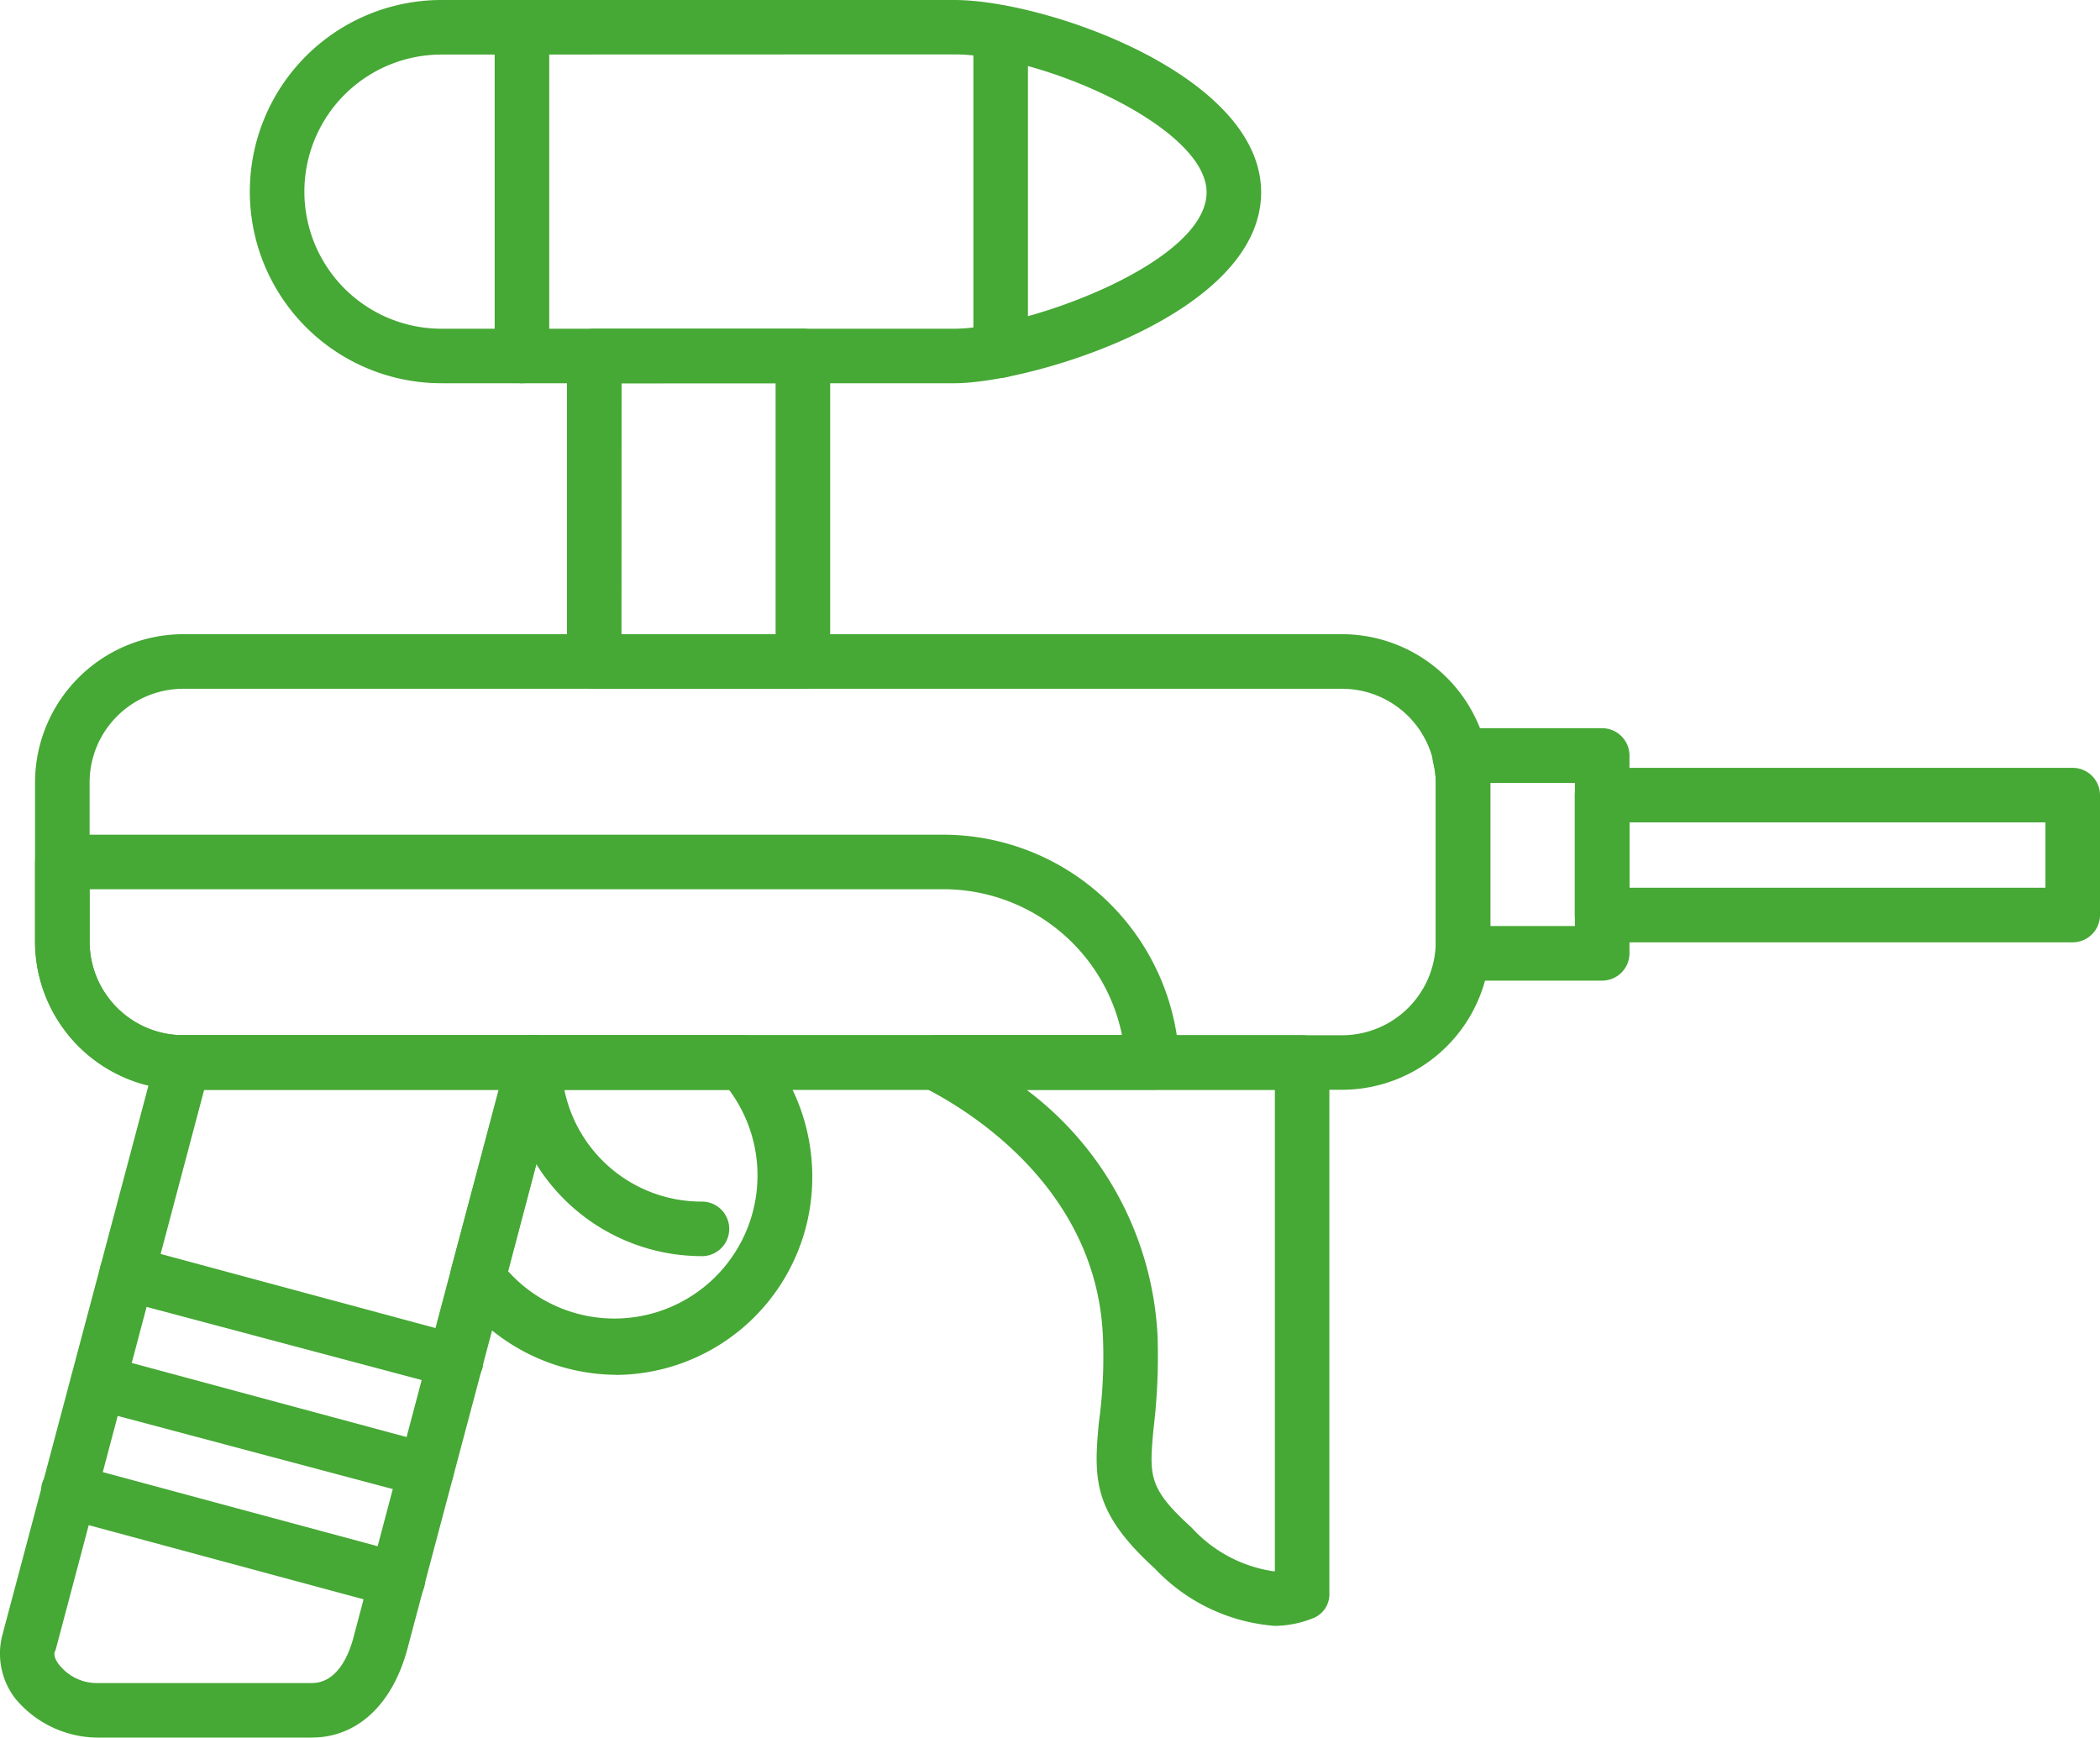 <svg id="Group_12" data-name="Group 12" xmlns="http://www.w3.org/2000/svg" xmlns:xlink="http://www.w3.org/1999/xlink" width="70.052" height="57.962" viewBox="0 0 70.052 57.962">
  <defs>
    <clipPath id="clip-path">
      <rect id="Rectangle_11" data-name="Rectangle 11" width="70.052" height="57.962" fill="#46a835"/>
    </clipPath>
  </defs>
  <g id="Group_11" data-name="Group 11" clip-path="url(#clip-path)">
    <path id="Path_37" data-name="Path 37" d="M58.649,286.994H19.932a4.952,4.952,0,0,1-4.914-4.914v-5.369a4.952,4.952,0,0,1,4.914-4.914H58.649a4.952,4.952,0,0,1,4.914,4.914v5.369a4.952,4.952,0,0,1-4.914,4.914M19.932,273.618a3.127,3.127,0,0,0-3.094,3.094v5.369a3.127,3.127,0,0,0,3.094,3.094H58.649a3.127,3.127,0,0,0,3.094-3.094v-5.369a3.127,3.127,0,0,0-3.094-3.094Z" transform="translate(-13.849 -250.642)" fill="#46a835" fill-rule="evenodd"/>
    <path id="Path_38" data-name="Path 38" d="M52.278,366.229H19.931a4.952,4.952,0,0,1-4.914-4.914v-2.684a.913.913,0,0,1,.91-.91H45.363a7.894,7.894,0,0,1,7.825,7.552.926.926,0,0,1-.273.682.763.763,0,0,1-.637.273m-35.441-6.688v1.774a3.127,3.127,0,0,0,3.094,3.094H51.277a6.085,6.085,0,0,0-5.914-4.868Z" transform="translate(-13.848 -329.878)" fill="#46a835" fill-rule="evenodd"/>
    <path id="Path_39" data-name="Path 39" d="M223.765,451.016a6.5,6.5,0,0,1-6.506-6.46.913.913,0,0,1,.91-.91.884.884,0,0,1,.91.91,4.67,4.67,0,0,0,4.686,4.641.91.91,0,0,1,0,1.82" transform="translate(-200.349 -409.115)" fill="#46a835" fill-rule="evenodd"/>
    <path id="Path_40" data-name="Path 40" d="M198.6,454.974a6.659,6.659,0,0,1-5.323-2.73.951.951,0,0,1-.182-.773l1.911-7.143a.877.877,0,0,1,.864-.682h6.915a.926.926,0,0,1,.682.273,6.711,6.711,0,0,1,1.683,4.459,6.592,6.592,0,0,1-6.551,6.6m-3.594-3.458a4.773,4.773,0,0,0,7.37-6.051H196.6Z" transform="translate(-178.054 -409.114)" fill="#46a835" fill-rule="evenodd"/>
    <path id="Path_41" data-name="Path 41" d="M619.6,320.547h-4.686a.826.826,0,0,1-.637-.273.839.839,0,0,1-.228-.728V313.9a3.069,3.069,0,0,0-.091-.637.948.948,0,0,1,.91-1.137H619.6a.913.913,0,0,1,.91.91v6.6a.913.913,0,0,1-.91.91m-3.731-1.82h2.821V313.95h-2.821Z" transform="translate(-566.154 -287.835)" fill="#46a835" fill-rule="evenodd"/>
    <path id="Path_42" data-name="Path 42" d="M691.549,334.9h-15.7a.913.913,0,0,1-.91-.91v-4a.913.913,0,0,1,.91-.91h15.7a.913.913,0,0,1,.91.91v4a.913.913,0,0,1-.91.91m-14.788-1.82h13.878V330.9H676.761Z" transform="translate(-622.407 -303.467)" fill="#46a835" fill-rule="evenodd"/>
    <path id="Path_43" data-name="Path 43" d="M401.363,463.345h0a6.144,6.144,0,0,1-3.958-1.911c-2.047-1.865-2.047-2.957-1.865-4.868a16.039,16.039,0,0,0,.137-2.821c-.182-4.868-4.277-7.507-6.005-8.371a.916.916,0,0,1-.455-1.046.877.877,0,0,1,.864-.682h12.238a.913.913,0,0,1,.91.91v17.7a.859.859,0,0,1-.5.819,3.482,3.482,0,0,1-1.365.273m-8.235-17.88a10.94,10.94,0,0,1,4.368,8.189,20.244,20.244,0,0,1-.136,3.139c-.137,1.547-.182,1.956,1.274,3.276a4.6,4.6,0,0,0,2.73,1.456h.046v-16.06Z" transform="translate(-358.884 -409.114)" fill="#46a835" fill-rule="evenodd"/>
    <path id="Path_44" data-name="Path 44" d="M250.848,152.878h-6.961a.913.913,0,0,1-.91-.91V141.777a.913.913,0,0,1,.91-.91h6.961a.913.913,0,0,1,.91.91v10.191a.913.913,0,0,1-.91.91m-6.051-1.82h5.141v-8.371H244.8Z" transform="translate(-224.065 -129.903)" fill="#46a835" fill-rule="evenodd"/>
    <path id="Path_45" data-name="Path 45" d="M130.846,12.783H113.739a6.392,6.392,0,0,1,0-12.784h17.106c3.048,0,10.237,2.5,10.237,6.415,0,4.095-7.689,6.369-10.237,6.369M113.739,1.819a4.572,4.572,0,0,0,0,9.145h17.106c2.366,0,8.417-2.184,8.417-4.55,0-2.184-5.505-4.6-8.417-4.6Z" transform="translate(-99.013 0.001)" fill="#46a835" fill-rule="evenodd"/>
    <path id="Path_46" data-name="Path 46" d="M418.073,14.758a.913.913,0,0,1-.91-.91V3.248a.91.91,0,1,1,1.82,0v10.6a.913.913,0,0,1-.91.91" transform="translate(-384.693 -2.156)" fill="#46a835" fill-rule="evenodd"/>
    <path id="Path_47" data-name="Path 47" d="M10.4,467.075H3.216A3.6,3.6,0,0,1,.532,465.8a2.449,2.449,0,0,1-.455-2.138l5.141-19.336a.877.877,0,0,1,.864-.682H17.821a.826.826,0,0,1,.728.364.951.951,0,0,1,.182.773l-5.141,19.336c-.5,1.865-1.683,2.957-3.185,2.957M6.811,445.465l-4.959,18.7c-.045.046-.091.228.137.5a1.6,1.6,0,0,0,1.228.591H10.4c.819,0,1.228-.864,1.41-1.592l4.823-18.2Z" transform="translate(0 -409.114)" fill="#46a835" fill-rule="evenodd"/>
    <path id="Path_48" data-name="Path 48" d="M54.487,538.6a.494.494,0,0,1-.228-.046L43.3,535.641a.91.91,0,0,1-.637-1.137.919.919,0,0,1,1.092-.637l10.965,2.957a.926.926,0,0,1,.682,1.092.969.969,0,0,1-.91.682" transform="translate(-39.306 -492.284)" fill="#46a835" fill-rule="evenodd"/>
    <path id="Path_49" data-name="Path 49" d="M42.213,585.361a.41.41,0,0,1-.228-.046L31.021,582.4a.91.91,0,0,1-.637-1.137.919.919,0,0,1,1.092-.637l10.965,2.957a.9.9,0,0,1-.227,1.774" transform="translate(-27.987 -535.406)" fill="#46a835" fill-rule="evenodd"/>
    <path id="Path_50" data-name="Path 50" d="M29.609,632.122h-.228l-10.964-2.957a.975.975,0,0,1-.682-1.137.946.946,0,0,1,1.137-.637l10.965,2.957a.9.9,0,0,1-.228,1.774" transform="translate(-16.338 -578.527)" fill="#46a835" fill-rule="evenodd"/>
    <path id="Path_51" data-name="Path 51" d="M212.909,12.784a.913.913,0,0,1-.91-.91V.91a.91.91,0,1,1,1.82,0V11.874a.913.913,0,0,1-.91.91" transform="translate(-195.498)" fill="#46a835" fill-rule="evenodd"/>
  </g>
</svg>
